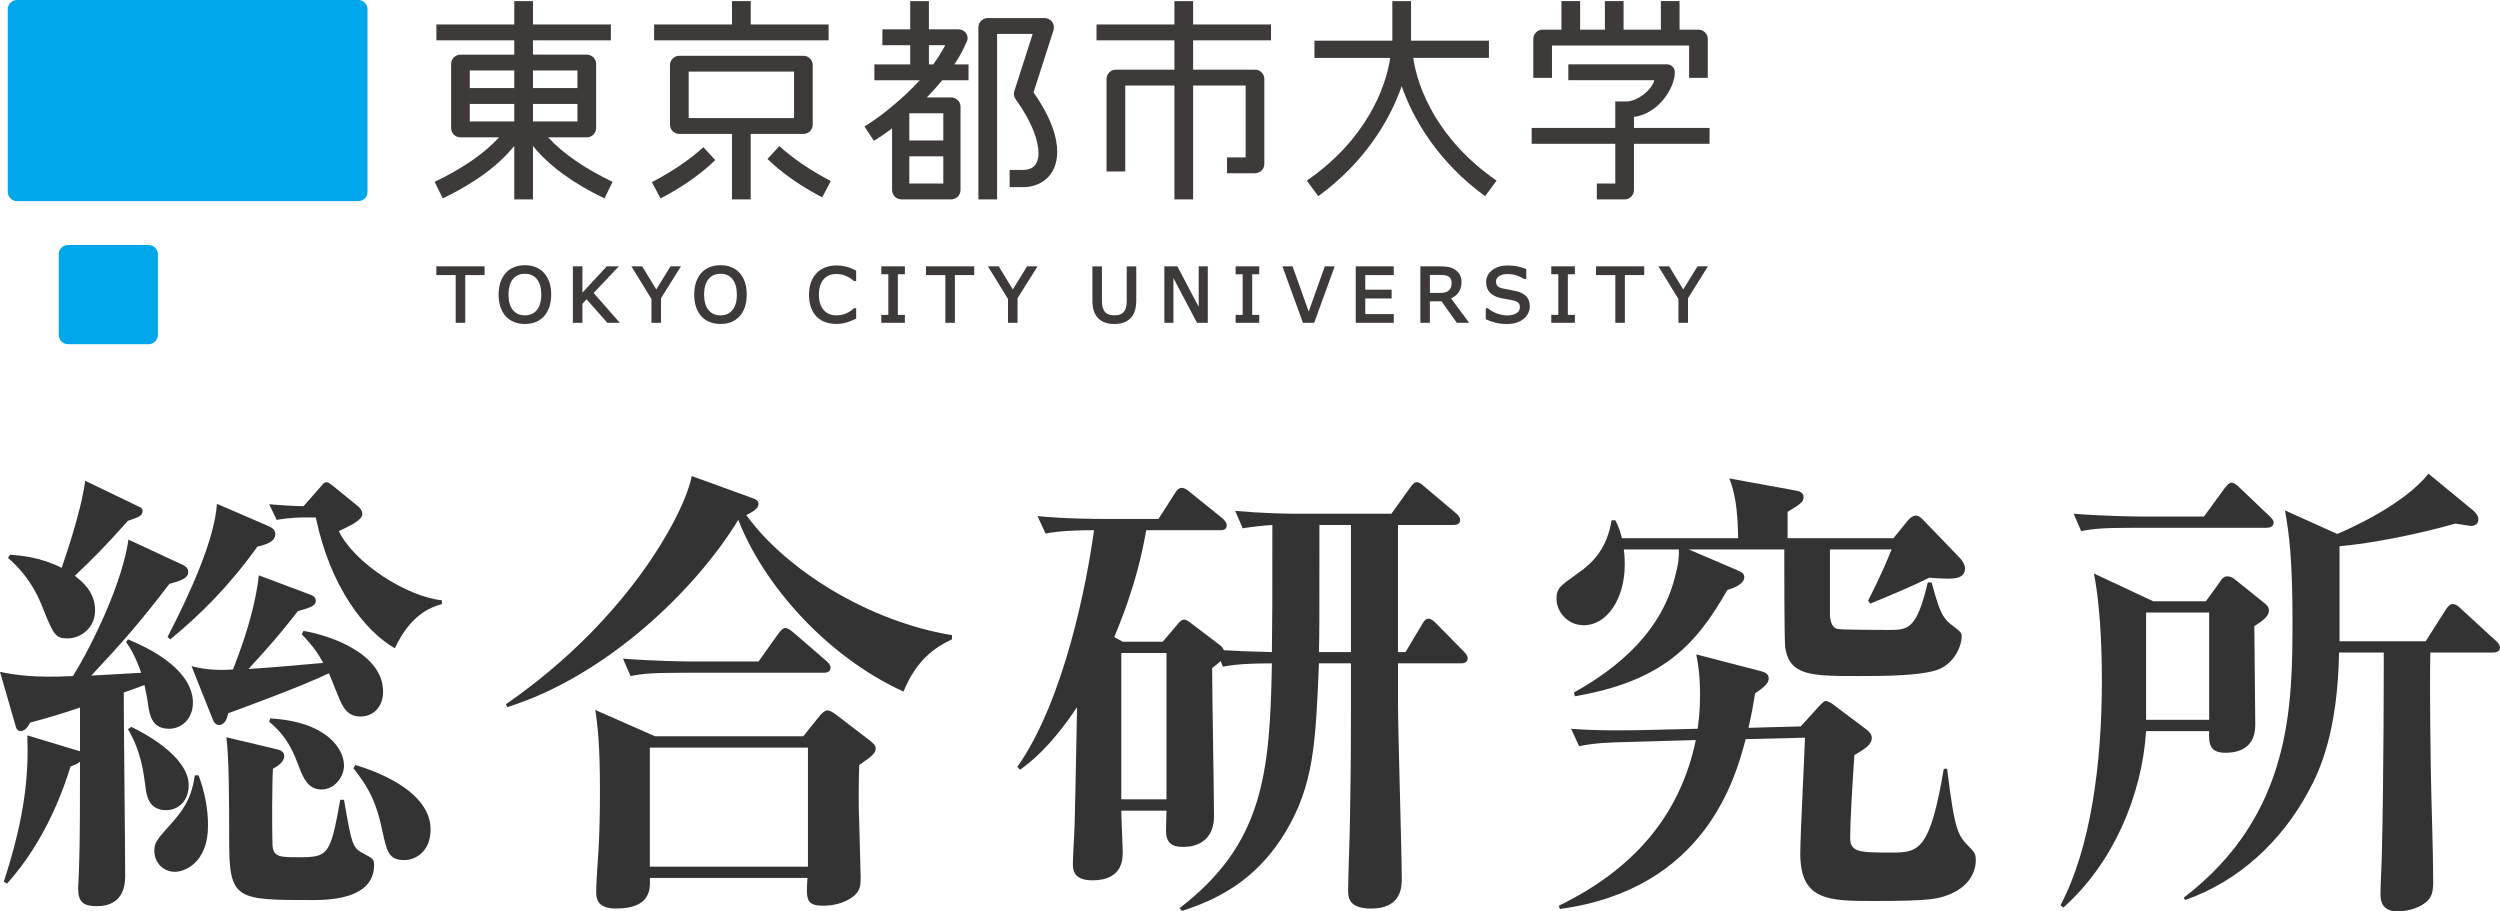 <?xml version="1.0" encoding="utf-8"?>
<!-- Generator: Adobe Illustrator 20.1.0, SVG Export Plug-In . SVG Version: 6.00 Build 0)  -->
<svg version="1.1" id="レイヤー_1" xmlns="http://www.w3.org/2000/svg" xmlns:xlink="http://www.w3.org/1999/xlink" x="0px"
	 y="0px" viewBox="0 0 183.199 66.784" style="enable-background:new 0 0 183.199 66.784;" xml:space="preserve">
<style type="text/css">
	.st0{fill:#3E3A39;}
	.st1{fill:#00A7EA;}
	.st2{fill:#333333;}
</style>
<g>
	<g>
		<g>
			<path class="st0" d="M113.729,3.335c1.053,0,8.993,0,10.047,0c0,0.539,0,1.749,0,2.37h1.37V2.859
				c0-0.379-0.305-0.686-0.686-0.686h-1.382v-2.093h-1.37v2.093h-2.732v-2.093h-1.37v2.093h-1.815v-2.093
				h-1.37v2.093h-1.377c-0.378,0-0.685,0.307-0.685,0.686v2.847h1.37
				C113.729,5.084,113.729,3.875,113.729,3.335z"/>
			<path class="st0" d="M118.367,9.375h-6.128v1.162h6.128c0,1.238,0,2.462,0,2.912c-0.503,0-1.353,0-1.353,0
				v1.162h2.038c0.378,0,0.684-0.308,0.684-0.686v-3.388h5.54V9.375h-5.54V8.569
				c1.832-0.25,2.996-2.147,2.996-3.275c0-0.322-0.261-0.581-0.581-0.581h-7.224v1.163
				c0,0,5.069,0,6.299,0c-0.134,0.648-1.18,1.538-2.007,1.557h-0.853V9.375z"/>
		</g>
		<path class="st0" d="M40.171,10.065h2.829c0.377,0,0.685-0.305,0.685-0.684V4.689
			c0-0.378-0.308-0.686-0.685-0.686h-3.944V2.955h5.708V1.793h-5.708V0.081h-1.37v1.713h-5.709
			v1.162h5.709v1.048h-3.944c-0.378,0-0.684,0.307-0.684,0.686V9.38c0,0.379,0.306,0.684,0.684,0.684
			h2.829c-1.081,1.19-2.709,2.296-4.719,3.261l0.591,1.214c2.322-1.112,4.078-2.401,5.243-3.846v3.919
			h1.37v-3.919c1.164,1.445,2.92,2.734,5.242,3.846l0.591-1.214
			C42.879,12.361,41.25,11.254,40.171,10.065z M42.314,8.902h-3.258V7.615h3.258V8.902z M42.314,5.166
			v1.287h-3.258V5.166H42.314z M34.426,5.166h3.26v1.287h-3.26V5.166z M34.426,7.615h3.26v1.288
			h-3.26V7.615z"/>
		<g>
			<path class="st0" d="M57.111,10.703l-0.871,0.946c1.041,1.012,2.366,1.954,4.01,2.812l0.635-1.194
				C59.377,12.479,58.096,11.607,57.111,10.703z"/>
			<g>
				<polygon class="st0" points="60.721,1.793 55.012,1.793 55.012,0.081 53.641,0.081 53.641,1.793 
					47.933,1.793 47.933,2.955 60.721,2.955 				"/>
				<path class="st0" d="M47.769,13.348l0.634,1.193c1.644-0.858,2.969-1.798,4.011-2.811l-0.872-0.945
					C50.557,11.689,49.276,12.561,47.769,13.348z"/>
				<path class="st0" d="M58.872,9.815c0.378,0,0.684-0.305,0.684-0.684V4.772
					c0-0.378-0.306-0.685-0.684-0.685h-9.091c-0.379,0-0.685,0.307-0.685,0.685v4.358
					c0,0.379,0.306,0.684,0.685,0.684h3.859v4.797h1.371V9.815H58.872z M50.466,5.249h7.722v3.404
					h-7.722V5.249z"/>
			</g>
		</g>
		<g>
			<g>
				<path class="st0" d="M70.973,5.881V4.718h-1.039c0.388-0.562,0.709-1.193,0.925-1.702
					c0.091-0.212,0.041-0.444-0.075-0.601c-0.123-0.169-0.331-0.265-0.55-0.265h-2.164V0.081h-1.37
					v2.07h-2.039v1.161h2.039v1.406h-2.625V5.881h3.326c-1.228,1.328-2.729,2.571-4.055,3.39
					l0.693,1.046c0.426-0.253,0.876-0.563,1.332-0.909v4.518c0,0.378,0.306,0.686,0.684,0.686h3.645
					c0.379,0,0.686-0.308,0.686-0.686V7.824c0-0.378-0.307-0.684-0.686-0.684h-1.782
					c0.398-0.411,0.778-0.834,1.13-1.259H70.973z M69.125,13.448h-2.491v-1.991h2.491V13.448z
					 M69.125,8.3v1.995h-2.491V8.3H69.125z M68.071,4.718V3.312h1.198
					c-0.239,0.432-0.541,0.959-0.883,1.406H68.071z"/>
			</g>
			<path class="st0" d="M75.738,6.768c0.181-0.558,1.376-4.287,1.461-4.55
				c0.086-0.264-0.013-0.495-0.098-0.614c-0.13-0.177-0.335-0.281-0.553-0.281h-4.167
				c-0.377,0-0.685,0.306-0.685,0.684v12.604h1.37c0,0,0-10.902,0-12.126h2.608
				c-0.449,1.39-1.19,3.701-1.341,4.184c-0.066,0.207-0.043,0.416,0.098,0.612
				c1.256,1.738,1.669,3.098,1.669,3.939c0,1.139-0.773,1.231-1.115,1.231h-1v1.263h1
				c1.11,0,2.487-0.677,2.487-2.613C77.472,10.116,77.079,8.695,75.738,6.768z"/>
		</g>
		<path class="st0" d="M103.56,4.242h5.549V2.98h-5.709V0.081h-1.37v2.9h-5.708v1.262h5.55
			c-0.315,2.21-1.798,6.024-6.11,8.991l0.84,1.142c3.44-2.507,5.26-5.617,6.113-8.06
			c0.852,2.443,2.672,5.552,6.112,8.06l0.841-1.142C105.358,10.266,103.875,6.452,103.56,4.242z"/>
		<g>
			<path class="st0" d="M93.139,2.955V1.793H87.431V0.081h-1.37v1.713h-5.708v1.162h5.708v2.148h-4.29
				c-0.379,0-0.685,0.307-0.685,0.686V12.563h1.371V6.266h3.604v8.346h1.37V6.266h3.849v5.267
				c-0.409,0-1.365,0-1.365,0v1.162h2.051c0.378,0,0.684-0.306,0.684-0.684V5.789
				c0-0.378-0.306-0.686-0.684-0.686h-4.535v-2.148H93.139z"/>
		</g>
	</g>
	<g>
		<path class="st1" d="M26.932,14.061c0,0.372-0.304,0.677-0.676,0.677H1.247
			c-0.373,0-0.677-0.305-0.677-0.677V0.677C0.57,0.305,0.874,0,1.247,0h25.008
			c0.372,0,0.676,0.305,0.676,0.677V14.061z"/>
		<path class="st1" d="M11.571,24.545c0,0.371-0.304,0.676-0.676,0.676H4.983
			c-0.373,0-0.677-0.305-0.677-0.676v-5.913c0-0.372,0.304-0.676,0.677-0.676h5.911
			c0.372,0,0.676,0.304,0.676,0.676V24.545z"/>
	</g>
	<g>
		<g>
			<path class="st0" d="M82.567,19.518v2.498c0,0.186-0.014,0.342-0.043,0.467
				c-0.026,0.118-0.072,0.225-0.134,0.316c-0.071,0.104-0.163,0.18-0.283,0.231
				c-0.122,0.053-0.273,0.079-0.45,0.079c-0.175,0-0.326-0.027-0.449-0.08
				c-0.12-0.052-0.212-0.128-0.282-0.229c-0.063-0.092-0.107-0.196-0.134-0.309
				c-0.029-0.117-0.042-0.281-0.042-0.488v-2.484h-0.699v2.459c0,0.308,0.033,0.572,0.096,0.785
				c0.068,0.218,0.179,0.409,0.333,0.564c0.134,0.136,0.302,0.241,0.498,0.31
				c0.194,0.07,0.422,0.105,0.679,0.105c0.251,0,0.474-0.033,0.666-0.098
				c0.195-0.066,0.367-0.172,0.512-0.316c0.154-0.152,0.266-0.344,0.333-0.571
				c0.066-0.221,0.098-0.483,0.098-0.777v-2.459H83.179H82.567z"/>
			<path class="st0" d="M87.841,19.518c0,0,0,2.405,0,2.967c-0.27-0.512-1.565-2.967-1.565-2.967h-0.953
				v4.136H85.988c0,0,0-2.703,0-3.276c0.275,0.521,1.728,3.276,1.728,3.276h0.79v-4.136h-0.087H87.841z"
				/>
			<path class="st0" d="M90.546,19.518v0.579c0,0,0.395,0,0.516,0c0,0.161,0,2.817,0,2.977
				c-0.121,0-0.516,0-0.516,0v0.579h1.729v-0.579c0,0-0.395,0-0.515,0c0-0.16,0-2.816,0-2.977
				c0.12,0,0.515,0,0.515,0v-0.579h-0.087H90.546z"/>
			<path class="st0" d="M97.081,19.518c0,0-1.037,2.909-1.18,3.314c-0.144-0.405-1.182-3.314-1.182-3.314
				h-0.744l1.504,4.136h0.824l1.504-4.136h-0.125H97.081z"/>
			<path class="st0" d="M99.348,19.518v4.136h2.787v-0.639c0,0-1.927,0-2.088,0c0-0.143,0-1.005,0-1.146
				c0.159,0,1.932,0,1.932,0V21.229c0,0-1.773,0-1.932,0c0-0.141,0-0.932,0-1.071c0.16,0,2.088,0,2.088,0
				v-0.64h-0.087H99.348z"/>
			<path class="st0" d="M106.865,21.455c0.156-0.208,0.234-0.467,0.234-0.77
				c0-0.226-0.045-0.417-0.133-0.568c-0.087-0.149-0.21-0.275-0.366-0.372
				c-0.136-0.086-0.291-0.146-0.46-0.179c-0.164-0.031-0.371-0.048-0.615-0.048h-1.355H104.083v4.136
				h0.699c0,0,0-1.415,0-1.571c0.134,0,0.781,0,0.854,0c0.05,0.07,1.119,1.571,1.119,1.571h0.903
				c0,0-1.218-1.642-1.326-1.788C106.549,21.764,106.733,21.631,106.865,21.455z M106.375,20.723
				c0,0.137-0.018,0.25-0.051,0.337c-0.034,0.084-0.086,0.159-0.156,0.224
				c-0.075,0.069-0.168,0.117-0.277,0.142c-0.117,0.028-0.257,0.042-0.416,0.042c0,0-0.56,0-0.692,0
				c0-0.146,0-1.174,0-1.319c0.136,0,0.78,0,0.78,0c0.135,0,0.254,0.009,0.353,0.029
				c0.092,0.018,0.173,0.05,0.24,0.094c0.079,0.052,0.133,0.112,0.167,0.186
				C106.357,20.535,106.375,20.624,106.375,20.723z"/>
			<path class="st0" d="M113.676,19.518v0.579c0,0,0.395,0,0.516,0c0,0.161,0,2.817,0,2.977
				c-0.121,0-0.516,0-0.516,0v0.579h1.731v-0.579c0,0-0.395,0-0.516,0c0-0.16,0-2.816,0-2.977
				c0.121,0,0.516,0,0.516,0v-0.579h-0.088H113.676z"/>
			<path class="st0" d="M116.953,19.518v0.64c0,0,1.262,0,1.417,0c0,0.167,0,3.496,0,3.496h0.7
				c0,0,0-3.329,0-3.496c0.154,0,1.417,0,1.417,0v-0.64h-0.087H116.953z"/>
			<path class="st0" d="M124.998,19.518h-0.606c0,0-0.914,1.48-1.044,1.692
				c-0.129-0.212-1.032-1.692-1.032-1.692h-0.791c0,0,1.444,2.351,1.47,2.392c0,0.048,0,1.744,0,1.744h0.7
				c0,0,0-1.75,0-1.799c0.026-0.042,1.461-2.337,1.461-2.337H124.998z"/>
			<path class="st0" d="M111.151,21.344c-0.001-0.001-0.539-0.112-0.539-0.112l-0.478-0.089
				c-0.194-0.046-0.33-0.11-0.402-0.189c-0.068-0.077-0.104-0.188-0.104-0.329
				c0-0.157,0.071-0.281,0.217-0.383c0.155-0.107,0.365-0.16,0.628-0.16
				c0.244,0,0.487,0.042,0.722,0.122c0.188,0.065,0.345,0.146,0.476,0.236h0.172v-0.722
				c-0.172-0.072-0.369-0.135-0.587-0.185c-0.238-0.054-0.501-0.081-0.783-0.081
				c-0.448,0-0.823,0.112-1.116,0.336c-0.3,0.229-0.454,0.527-0.454,0.887
				c0,0.311,0.093,0.57,0.276,0.765c0.181,0.194,0.458,0.331,0.824,0.409
				c0.001,0,0.497,0.089,0.497,0.089l0.422,0.086c0.16,0.042,0.278,0.1,0.353,0.173
				c0.067,0.066,0.101,0.176,0.101,0.326c0,0.176-0.076,0.312-0.233,0.42
				c-0.166,0.112-0.406,0.168-0.711,0.168c-0.22,0-0.458-0.044-0.709-0.131
				c-0.251-0.087-0.474-0.212-0.666-0.372l-0.023-0.021h-0.157v0.807l0.052,0.023
				c0.239,0.106,0.479,0.188,0.711,0.243c0.232,0.054,0.499,0.083,0.789,0.083
				c0.274,0,0.512-0.034,0.709-0.101c0.197-0.068,0.373-0.162,0.523-0.281
				c0.14-0.114,0.248-0.253,0.325-0.415c0.077-0.162,0.116-0.329,0.116-0.496
				c0-0.307-0.083-0.55-0.247-0.724C111.696,21.553,111.46,21.426,111.151,21.344z"/>
		</g>
		<g>
			<path class="st0" d="M61.968,19.529c-0.218-0.052-0.439-0.078-0.657-0.078
				c-0.3,0-0.577,0.047-0.824,0.141c-0.25,0.094-0.465,0.234-0.642,0.415
				c-0.181,0.186-0.322,0.416-0.419,0.685c-0.094,0.266-0.142,0.571-0.142,0.906
				c0,0.354,0.05,0.67,0.148,0.938c0.1,0.272,0.241,0.499,0.42,0.677
				c0.182,0.181,0.398,0.315,0.644,0.4c0.244,0.083,0.516,0.126,0.812,0.126
				c0.156,0,0.302-0.013,0.434-0.038l0.362-0.089l0.32-0.122l0.314-0.142l0.001-0.057v-0.707h-0.158
				l-0.025,0.023c-0.185,0.168-0.384,0.293-0.594,0.377c-0.21,0.083-0.439,0.125-0.679,0.125
				c-0.174,0-0.339-0.029-0.494-0.089c-0.153-0.058-0.287-0.148-0.402-0.27
				c-0.11-0.116-0.201-0.272-0.272-0.462c-0.072-0.19-0.107-0.42-0.107-0.688
				c0-0.256,0.033-0.483,0.096-0.676c0.065-0.192,0.154-0.351,0.268-0.474
				c0.116-0.125,0.25-0.221,0.397-0.28c0.148-0.06,0.319-0.091,0.507-0.091
				c0.232,0,0.453,0.039,0.657,0.117c0.204,0.078,0.414,0.205,0.623,0.378l0.025,0.02h0.158v-0.765
				l-0.048-0.024C62.428,19.675,62.184,19.581,61.968,19.529z"/>
			<path class="st0" d="M64.581,19.518v0.579c0,0,0.395,0,0.515,0c0,0.161,0,2.817,0,2.977
				c-0.121,0-0.515,0-0.515,0v0.579h1.729v-0.579c0,0-0.394,0-0.516,0c0-0.16,0-2.816,0-2.977
				c0.122,0,0.516,0,0.516,0v-0.579h-0.087H64.581z"/>
			<path class="st0" d="M67.857,19.518v0.64c0,0,1.263,0,1.417,0c0,0.167,0,3.496,0,3.496h0.7
				c0,0,0-3.329,0-3.496c0.153,0,1.417,0,1.417,0v-0.64h-0.088H67.857z"/>
			<path class="st0" d="M75.262,19.518c0,0-0.914,1.48-1.043,1.692c-0.129-0.212-1.032-1.692-1.032-1.692
				h-0.791c0,0,1.444,2.351,1.47,2.392c0,0.048,0,1.744,0,1.744h0.699c0,0,0-1.75,0-1.799
				c0.027-0.042,1.463-2.337,1.463-2.337h-0.159H75.262z"/>
		</g>
		<g>
			<path class="st0" d="M31.976,19.518v0.64c0,0,1.263,0,1.417,0c0,0.167,0,3.496,0,3.496h0.699
				c0,0,0-3.329,0-3.496c0.155,0,1.418,0,1.418,0v-0.64h-0.087H31.976z"/>
			<path class="st0" d="M39.867,19.999h-0.001c-0.165-0.181-0.369-0.322-0.606-0.42
				c-0.236-0.097-0.504-0.146-0.797-0.146c-0.284,0-0.549,0.049-0.789,0.145
				c-0.243,0.096-0.449,0.239-0.614,0.422c-0.171,0.192-0.302,0.424-0.39,0.691
				c-0.088,0.264-0.132,0.566-0.132,0.898c0,0.337,0.045,0.641,0.133,0.904
				c0.089,0.266,0.219,0.495,0.386,0.679c0.168,0.185,0.374,0.328,0.613,0.424
				c0.238,0.096,0.504,0.145,0.793,0.145c0.295,0,0.562-0.048,0.794-0.142
				c0.233-0.095,0.439-0.239,0.611-0.427c0.164-0.181,0.294-0.409,0.386-0.677
				c0.09-0.266,0.137-0.571,0.137-0.906c0-0.334-0.045-0.64-0.134-0.905
				C40.166,20.416,40.035,20.186,39.867,19.999z M39.664,21.588c0,0.496-0.111,0.88-0.328,1.138
				c-0.217,0.258-0.503,0.383-0.872,0.383c-0.369,0-0.655-0.125-0.872-0.383
				c-0.219-0.258-0.329-0.642-0.329-1.138c0-0.492,0.109-0.875,0.324-1.138
				c0.214-0.259,0.501-0.387,0.878-0.387c0.373,0,0.661,0.128,0.874,0.388
				C39.554,20.713,39.664,21.096,39.664,21.588z"/>
			<path class="st0" d="M45.346,19.518h-0.204h-0.676c0,0-1.529,1.648-1.787,1.925c0-0.355,0-1.925,0-1.925
				h-0.699v4.136h0.699c0,0,0-1.33,0-1.396c0.035-0.036,0.22-0.234,0.305-0.325
				c0.116,0.133,1.522,1.721,1.522,1.721h0.916c0,0-1.82-2.071-1.921-2.184
				C43.605,21.361,45.346,19.518,45.346,19.518z"/>
			<path class="st0" d="M49.134,19.518c0,0-0.914,1.48-1.044,1.692c-0.129-0.212-1.031-1.692-1.031-1.692
				h-0.791c0,0,1.444,2.351,1.47,2.392c0,0.048,0,1.744,0,1.744h0.699c0,0,0-1.75,0-1.799
				c0.027-0.042,1.462-2.337,1.462-2.337h-0.159H49.134z"/>
			<path class="st0" d="M54.2,19.999h-0.001c-0.165-0.181-0.369-0.322-0.606-0.42
				c-0.237-0.097-0.504-0.146-0.798-0.146c-0.284,0-0.549,0.049-0.789,0.145
				c-0.243,0.096-0.449,0.239-0.614,0.422c-0.17,0.192-0.302,0.424-0.39,0.691
				c-0.087,0.264-0.131,0.566-0.131,0.898c0,0.337,0.044,0.641,0.133,0.904
				c0.089,0.266,0.22,0.495,0.386,0.679c0.168,0.185,0.374,0.328,0.613,0.424
				c0.238,0.096,0.504,0.145,0.793,0.145c0.295,0,0.561-0.048,0.794-0.142
				c0.234-0.095,0.439-0.239,0.611-0.427c0.165-0.181,0.294-0.409,0.385-0.677
				c0.091-0.266,0.136-0.571,0.136-0.906c0-0.334-0.044-0.64-0.133-0.905
				C54.499,20.416,54.368,20.186,54.2,19.999z M53.997,21.588c0,0.496-0.111,0.88-0.329,1.138
				c-0.218,0.258-0.502,0.383-0.871,0.383c-0.369,0-0.653-0.125-0.872-0.383
				c-0.219-0.258-0.329-0.642-0.329-1.138c0-0.492,0.109-0.875,0.324-1.138
				c0.214-0.259,0.501-0.387,0.878-0.387c0.375,0,0.659,0.128,0.874,0.388
				C53.887,20.713,53.997,21.096,53.997,21.588z"/>
		</g>
	</g>
</g>
<g>
	<path class="st2" d="M12.38,53.403c-1.276,0-1.414-1.069-1.518-1.689
		c-0.034-0.345-0.172-1.035-0.276-1.518c-0.241,0.104-1.311,0.483-1.517,0.552
		c0,2.138,0.104,11.552,0.104,13.483c0,0.897-0.311,2.173-2.069,2.173
		c-0.966,0-1.379-0.276-1.379-1.311c0-0.241,0.069-1.311,0.069-1.552
		c0.069-1.896,0.069-5.138,0.069-7.725c-0.207,0.172-0.311,0.207-0.69,0.345
		c-0.448,1.448-1.759,5.38-4.655,8.587l-0.242-0.138c1.621-4.931,1.828-8.069,1.725-10.725
		l3.862,1.172v-3.207c-1.104,0.379-2.483,0.793-3.656,1.104c-0.104,0.207-0.345,0.621-0.689,0.621
		c-0.276,0-0.345-0.241-0.414-0.517L0,49.231c1.104,0.242,2.586,0.449,5.345,0.311
		c1.414-2.276,3.621-6.828,4.069-10l4,1.862c0.207,0.103,0.379,0.241,0.379,0.517
		c0,0.414-0.448,0.621-1.379,0.862c-2.172,2.862-3.69,4.552-5.725,6.725
		c1.173-0.069,2.483-0.138,3.656-0.207c-0.483-1.379-0.862-1.897-1.104-2.242l0.138-0.207
		c3.759,1.552,4.759,3.345,4.759,4.621C14.139,52.645,13.346,53.403,12.38,53.403z M9.38,38.161
		c-1.759,1.966-2.483,2.69-3.896,4.035c0.482,0.379,1.483,1.138,1.483,2.518
		c0,1.414-1.173,2.069-2,2.069c-0.931,0-1.035-0.241-1.931-2.483
		c-0.793-1.931-1.931-2.966-2.448-3.414l0.138-0.241c0.828,0.069,2.207,0.172,3.793,0.965
		c0.207-0.621,1.414-4.035,1.724-6.379l3.932,1.896c0.172,0.069,0.276,0.172,0.276,0.311
		C10.449,37.816,10.104,37.92,9.38,38.161z M12.173,59.369c-1.311,0-1.448-1.138-1.518-1.759
		c-0.138-1-0.31-2.552-1.276-4.172l0.242-0.172c0.724,0.345,4.207,2.104,4.207,4.276
		C13.829,58.68,13.07,59.369,12.173,59.369z M12.829,63.887c-0.828,0-1.518-0.621-1.518-1.552
		c0-0.586,0.138-0.759,1.345-2.104c1.069-1.207,1.414-2.069,1.621-3.414h0.276
		c0.448,1.207,0.69,2.414,0.69,3.69C15.243,63.301,13.449,63.887,12.829,63.887z M18.863,40.058
		c-2.138,2.966-4.138,4.932-6.379,6.793l-0.207-0.172c1.655-3.207,3.448-7.138,3.621-9.759
		l3.828,1.655c0.207,0.104,0.448,0.242,0.448,0.552C20.174,39.678,19.587,39.885,18.863,40.058z
		 M26.416,52.507c-0.966,0-1.311-0.69-1.655-1.552c-0.104-0.276-0.552-1.379-0.655-1.621
		c-2,0.966-6.069,2.449-7.38,2.932c-0.069,0.31-0.207,0.862-0.689,0.862
		c-0.241,0-0.379-0.241-0.448-0.414l-1.552-3.897c1.069,0.276,2.034,0.311,3.035,0.241
		c1.207-3.035,1.724-5.311,1.896-6.897l3.862,1.449c0.069,0.034,0.311,0.138,0.311,0.414
		c0,0.379-0.449,0.518-1.311,0.759c-1.483,1.896-1.931,2.379-3.621,4.242
		c1.518-0.104,2.069-0.138,5.483-0.448c-0.414-0.724-0.724-1.207-1.586-2.104l0.138-0.241
		c2.035,0.345,5.828,1.69,5.828,4.449C28.071,51.852,27.312,52.507,26.416,52.507z M22.967,65.956
		c-5.69,0-6.173,0-6.173-4.345c0-2.552,0-6.069-0.207-7.587l3.759,0.897
		c0.448,0.104,0.483,0.379,0.483,0.482c0,0.448-0.518,0.759-0.828,0.931
		c-0.069,1.207-0.069,4.345-0.035,5.449c0,1.035,0.517,1.035,1.897,1.035
		c2.172,0,2.345-0.104,3.069-4.208h0.276c0.586,3.38,0.621,3.518,1.483,3.966
		c0.586,0.311,0.724,0.379,0.724,0.793C27.416,65.611,24.864,65.956,22.967,65.956z M28.933,47.506
		c-2.207-1.276-4.725-4.483-5.793-9.586h-0.828c-1.069,0-1.759,0.138-2.035,0.172l-0.552-1.138
		c0.828,0.069,1.896,0.138,2.517,0.138l1.276-1.448c0.103-0.138,0.241-0.31,0.414-0.31
		c0.138,0,0.345,0.172,0.517,0.31l1.862,1.518c0.138,0.138,0.241,0.31,0.241,0.517
		c0,0.448-1,0.896-1.724,1.242c1.138,2.345,4.966,4.793,7.552,5.069v0.275
		C31.692,44.472,30.14,44.92,28.933,47.506z M23.553,57.852c-0.965,0-1.311-0.828-1.586-1.518
		c-0.517-1.345-0.896-2.311-2.241-3.448l0.069-0.242c4.207,0.242,5.414,2.276,5.414,3.449
		C25.209,56.886,24.553,57.852,23.553,57.852z M29.623,63.025c-1.172,0-1.276-0.655-1.621-2.207
		c-0.483-2.345-1.207-3.379-2.104-4.517l0.138-0.242c1.069,0.311,5.518,1.759,5.518,4.725
		C31.554,62.335,30.519,63.025,29.623,63.025z"/>
	<path class="st2" d="M66.207,50.679c-5.725-2.621-10.311-7.932-12.104-12.587
		c-3.104,5.104-9.656,11.449-16.932,13.725l-0.104-0.207c9.276-6.415,13.208-14.346,13.621-16.726
		l4.276,1.552c0.311,0.103,0.621,0.207,0.621,0.482c0,0.345-0.414,0.586-0.896,0.828
		c2.966,4.104,9.104,7.828,15.07,8.794v0.31C68.517,47.438,67.172,48.334,66.207,50.679z
		 M62.965,56.059c-0.035,0.828-0.069,2.862,0,4.276c0.035,1.311,0.104,3.793,0.104,3.966
		c0,0.586-0.035,0.931-0.448,1.31c-0.759,0.655-1.759,0.759-2.276,0.759
		c-1.276,0-1.276-0.448-1.173-2.035H47.619c0.035,0.793,0.104,2.242-2.483,2.242
		c-1.448,0-1.448-0.828-1.448-1.276c0-0.483,0.138-2.621,0.172-3.035
		c0.069-1.104,0.104-2.655,0.104-4.38c0-3.311-0.172-4.793-0.345-5.862l4.38,1.931h10.863
		l1.138-1.414c0.172-0.241,0.448-0.482,0.621-0.482c0.173,0,0.379,0.104,0.69,0.345l2.345,1.793
		c0.31,0.242,0.517,0.414,0.517,0.655C64.172,55.162,63.93,55.403,62.965,56.059z M60.344,49.3
		H49.93c-2.104,0-2.862,0.069-3.725,0.241l-0.552-1.276c2.104,0.172,4.518,0.207,4.897,0.207h5.035
		l1.449-2.035c0.172-0.207,0.31-0.414,0.517-0.414s0.448,0.207,0.655,0.379l2.311,2
		c0.207,0.172,0.345,0.345,0.345,0.517C60.861,49.265,60.551,49.3,60.344,49.3z M59.206,54.783
		H47.619v8.725h11.587V54.783z"/>
	<path class="st2" d="M85.203,47.024l1-1.172c0.172-0.207,0.345-0.448,0.586-0.448
		c0.138,0,0.276,0.104,0.414,0.207l2.138,1.621c0.138,0.104,0.276,0.242,0.345,0.414
		c1.069,0.069,2,0.104,3.518,0.138c0.034-2.759,0.034-3.414,0.034-9.311
		c-0.552,0.034-1.345,0.103-2.172,0.241l-0.552-1.276c1.931,0.172,3.655,0.207,4.448,0.207h7
		l1.311-1.828c0.242-0.345,0.379-0.482,0.552-0.482s0.311,0.103,0.621,0.379l2.207,1.862
		c0.173,0.138,0.345,0.311,0.345,0.518c0,0.345-0.311,0.379-0.518,0.379h-4.035v9.311h0.552
		l1.172-1.965c0.138-0.242,0.276-0.483,0.518-0.483c0.207,0,0.448,0.241,0.586,0.379l1.966,2
		c0.138,0.138,0.311,0.311,0.311,0.517c0,0.345-0.311,0.379-0.518,0.379h-4.586v2.966
		c0,2,0.276,10.966,0.276,12.794c0,0.586,0,2.207-2.242,2.207c-1.689,0-1.689-0.862-1.689-1.345
		c0-0.827,0.138-4.552,0.138-5.311c0.035-1.621,0.069-4.242,0.069-8.276v-3.035h-2.345
		c-0.241,5.897-0.379,8.932-2.483,12.415c-1.793,2.931-4.173,4.656-7.552,5.725l-0.172-0.207
		c6.104-4.69,6.621-9.793,6.759-17.932c-2.242,0-3,0.138-3.586,0.242l-0.173-0.414
		c-0.207,0.207-0.275,0.241-0.621,0.518c0,1.724,0.138,9.276,0.138,10.828
		c0,2.276-1.931,2.276-2.276,2.276c-0.793,0-1.241-0.276-1.241-1.207
		c0-0.241,0.035-1.241,0.035-1.448h-3.311c0,0.483,0.103,2.621,0.103,3.069
		c0,0.449,0,2.035-2.207,2.035c-1.241,0-1.448-0.586-1.448-1.172c0-0.483,0.138-2.724,0.138-3.207
		c0.034-1.931,0.069-2.414,0.172-8.311c-2.035,3.035-3.483,4.069-4.173,4.586l-0.207-0.207
		c3.449-4.897,5.104-13.518,5.621-17.346c-1.172,0-2.414,0.035-3.552,0.242l-0.586-1.276
		c2.104,0.207,4.345,0.207,4.897,0.207h3.966l1.172-1.828c0.104-0.172,0.276-0.448,0.518-0.448
		c0.241,0,0.414,0.138,0.655,0.345l2.311,1.862c0.173,0.138,0.345,0.345,0.345,0.518
		c0,0.345-0.242,0.379-0.518,0.379h-5.379c-0.276,1.483-0.724,3.966-2.345,7.828l0.621,0.345H85.203z
		 M82.168,47.852v10.725h3.311V47.852H82.168z M98.997,47.782v-9.311h-2.311
		c0,7.276,0,8.104-0.035,9.311H98.997z"/>
	<path class="st2" d="M142.719,42.403c-0.414,0-0.931-0.035-1.345-0.069
		c-1.104,0.552-2.311,1.069-4.311,1.896l-0.172-0.207c0.311-0.621,1.035-2.035,1.724-3.759h-4.518
		v4.69c0,0.448,0.104,1.069,0.586,1.138c0.345,0.069,3.586,0.069,3.862,0.069
		c1.311,0,1.931-0.138,2.724-3.483h0.276c0.483,1.724,0.69,2.517,1.414,3.069
		s0.793,0.621,0.793,0.897c0,0.655-0.482,1.862-1.621,2.379c-1.207,0.517-4.242,0.517-5.897,0.517
		c-3.483,0-5.104,0-5.414-2.104c-0.069-0.586-0.069-5.828-0.069-7.173h-7l3.552,1.518
		c0.379,0.172,0.518,0.275,0.518,0.517c0,0.414-0.586,0.759-1.242,0.931
		c-2.311,4.069-4.759,6.69-11.173,7.793l-0.069-0.276c3.345-1.862,6.552-4.586,7.483-8.793
		c0.069-0.242,0.241-0.966,0.207-1.69h-4.035c0.034,0.241,0.069,0.586,0.069,1.104
		c0,2.483-1.276,4.449-3,4.449c-1.242,0-2-1.035-2-1.931c0-0.759,0.242-0.931,1.449-1.793
		c1.207-0.828,2.241-1.862,2.586-3.966h0.276c0.242,0.483,0.345,0.759,0.483,1.311h8.518
		c-0.034-1.242-0.069-2.966-0.655-4.379l4.724,0.862c0.448,0.069,0.724,0.172,0.724,0.518
		c0,0.31-0.172,0.482-1.172,1.069v1.931h7.759l1.035-1.276c0.138-0.172,0.379-0.379,0.586-0.379
		c0.241,0,0.414,0.172,0.552,0.311l2.725,2.828c0.069,0.069,0.345,0.414,0.345,0.724
		C143.995,42.368,143.271,42.403,142.719,42.403z M142.477,65.68
		c-0.552,0.172-1.104,0.345-5.035,0.345c-3.449,0-5.518,0-5.518-3.483
		c0-1.345,0.311-7.276,0.345-8.483l-4.345,0.104c-0.758,2.862-2.965,11-13.621,12.449l-0.069-0.242
		c5.38-2.621,8.863-6.518,10.035-12.139l-4.828,0.138c-1.552,0.034-2.518,0.069-3.725,0.31
		l-0.586-1.276c2,0.172,4.483,0.104,4.931,0.104l4.345-0.104c0.069-0.552,0.172-1.276,0.172-2.483
		c0-1.448-0.138-2.242-0.276-2.966l4.655,1.207c0.276,0.069,0.655,0.172,0.655,0.552
		c0,0.345-0.31,0.621-1,1.104c-0.138,0.862-0.241,1.449-0.483,2.518l3.828-0.104l1.345-1.483
		c0.138-0.138,0.345-0.379,0.483-0.379c0.172,0,0.517,0.207,0.621,0.311l2.345,1.759
		c0.173,0.138,0.414,0.345,0.414,0.621c0,0.517-0.483,0.793-1.276,1.276
		c-0.138,2-0.311,4.897-0.311,6.035c0,1.104,0.69,1.104,3.104,1.104c1.965,0,2.759-0.241,3.759-6.138
		h0.241c0.586,4.656,0.759,4.862,1.724,5.828c0.311,0.31,0.379,0.483,0.379,0.862
		C144.788,63.887,144.305,65.094,142.477,65.68z"/>
	<path class="st2" d="M165.198,45.886c0,1.138,0.068,6.207,0.068,7.242c0,2-1.724,2.035-2.207,2.035
		c-1.207,0-1.207-0.793-1.172-1.586h-4.621c-0.311,4.725-2.414,9.69-6.069,12.932l-0.207-0.173
		c2.207-4.172,3.035-10.311,3.035-16.483c0-0.724,0-4.932-0.586-7.828l4.345,2.035h3.862l1-1.379
		c0.104-0.172,0.276-0.448,0.552-0.448c0.345,0,0.552,0.207,0.724,0.345l1.932,1.552
		c0.207,0.172,0.413,0.311,0.413,0.621C166.266,45.127,165.853,45.472,165.198,45.886z M166.06,38.678
		h-9.829c-2.104,0-2.862,0.069-3.724,0.242l-0.552-1.276c2.104,0.173,4.518,0.207,4.896,0.207h4.656
		l1.483-2.035c0.138-0.172,0.345-0.448,0.517-0.448c0.241,0,0.483,0.242,0.621,0.379l2.138,2.035
		c0.207,0.207,0.346,0.311,0.346,0.517C166.612,38.609,166.301,38.678,166.06,38.678z M161.887,44.886
		h-4.621v7.862h4.621V44.886z M182.681,47.817h-4.586c-0.035,1.138-0.035,3.931,0.034,8.586
		c0.034,2.276,0.173,5.897,0.173,8.173c0,0.379,0,0.896-0.276,1.276
		c-0.345,0.482-1.275,0.931-2.345,0.931c-1.241,0-1.241-0.931-1.241-1.311
		c0-0.448,0.104-2.586,0.104-3.069c0.138-5.379,0.138-13.932,0.138-14.587h-3.276
		c-0.104,5.69-1.345,8.552-2.241,10.173c-1.966,3.656-5.104,6.587-9.035,7.966l-0.104-0.173
		c7.966-6.104,7.966-14.139,7.966-20.484c0-4.138-0.241-6.242-0.552-7.897l3.828,1.724
		c0.689-0.276,4.862-2.104,6.689-4.414l3.311,2.725c0.139,0.138,0.346,0.345,0.346,0.621
		c0,0.448-0.414,0.483-0.552,0.483c-0.173-0.035-0.552-0.069-1.139-0.172
		c-2.482,0.724-6.241,1.482-8.483,1.655v6.966h6.312l1.448-2.276
		c0.068-0.104,0.275-0.449,0.517-0.449c0.276,0,0.483,0.207,0.655,0.379l2.483,2.276
		c0.138,0.103,0.345,0.345,0.345,0.517C183.199,47.782,182.854,47.817,182.681,47.817z"/>
</g>
</svg>
